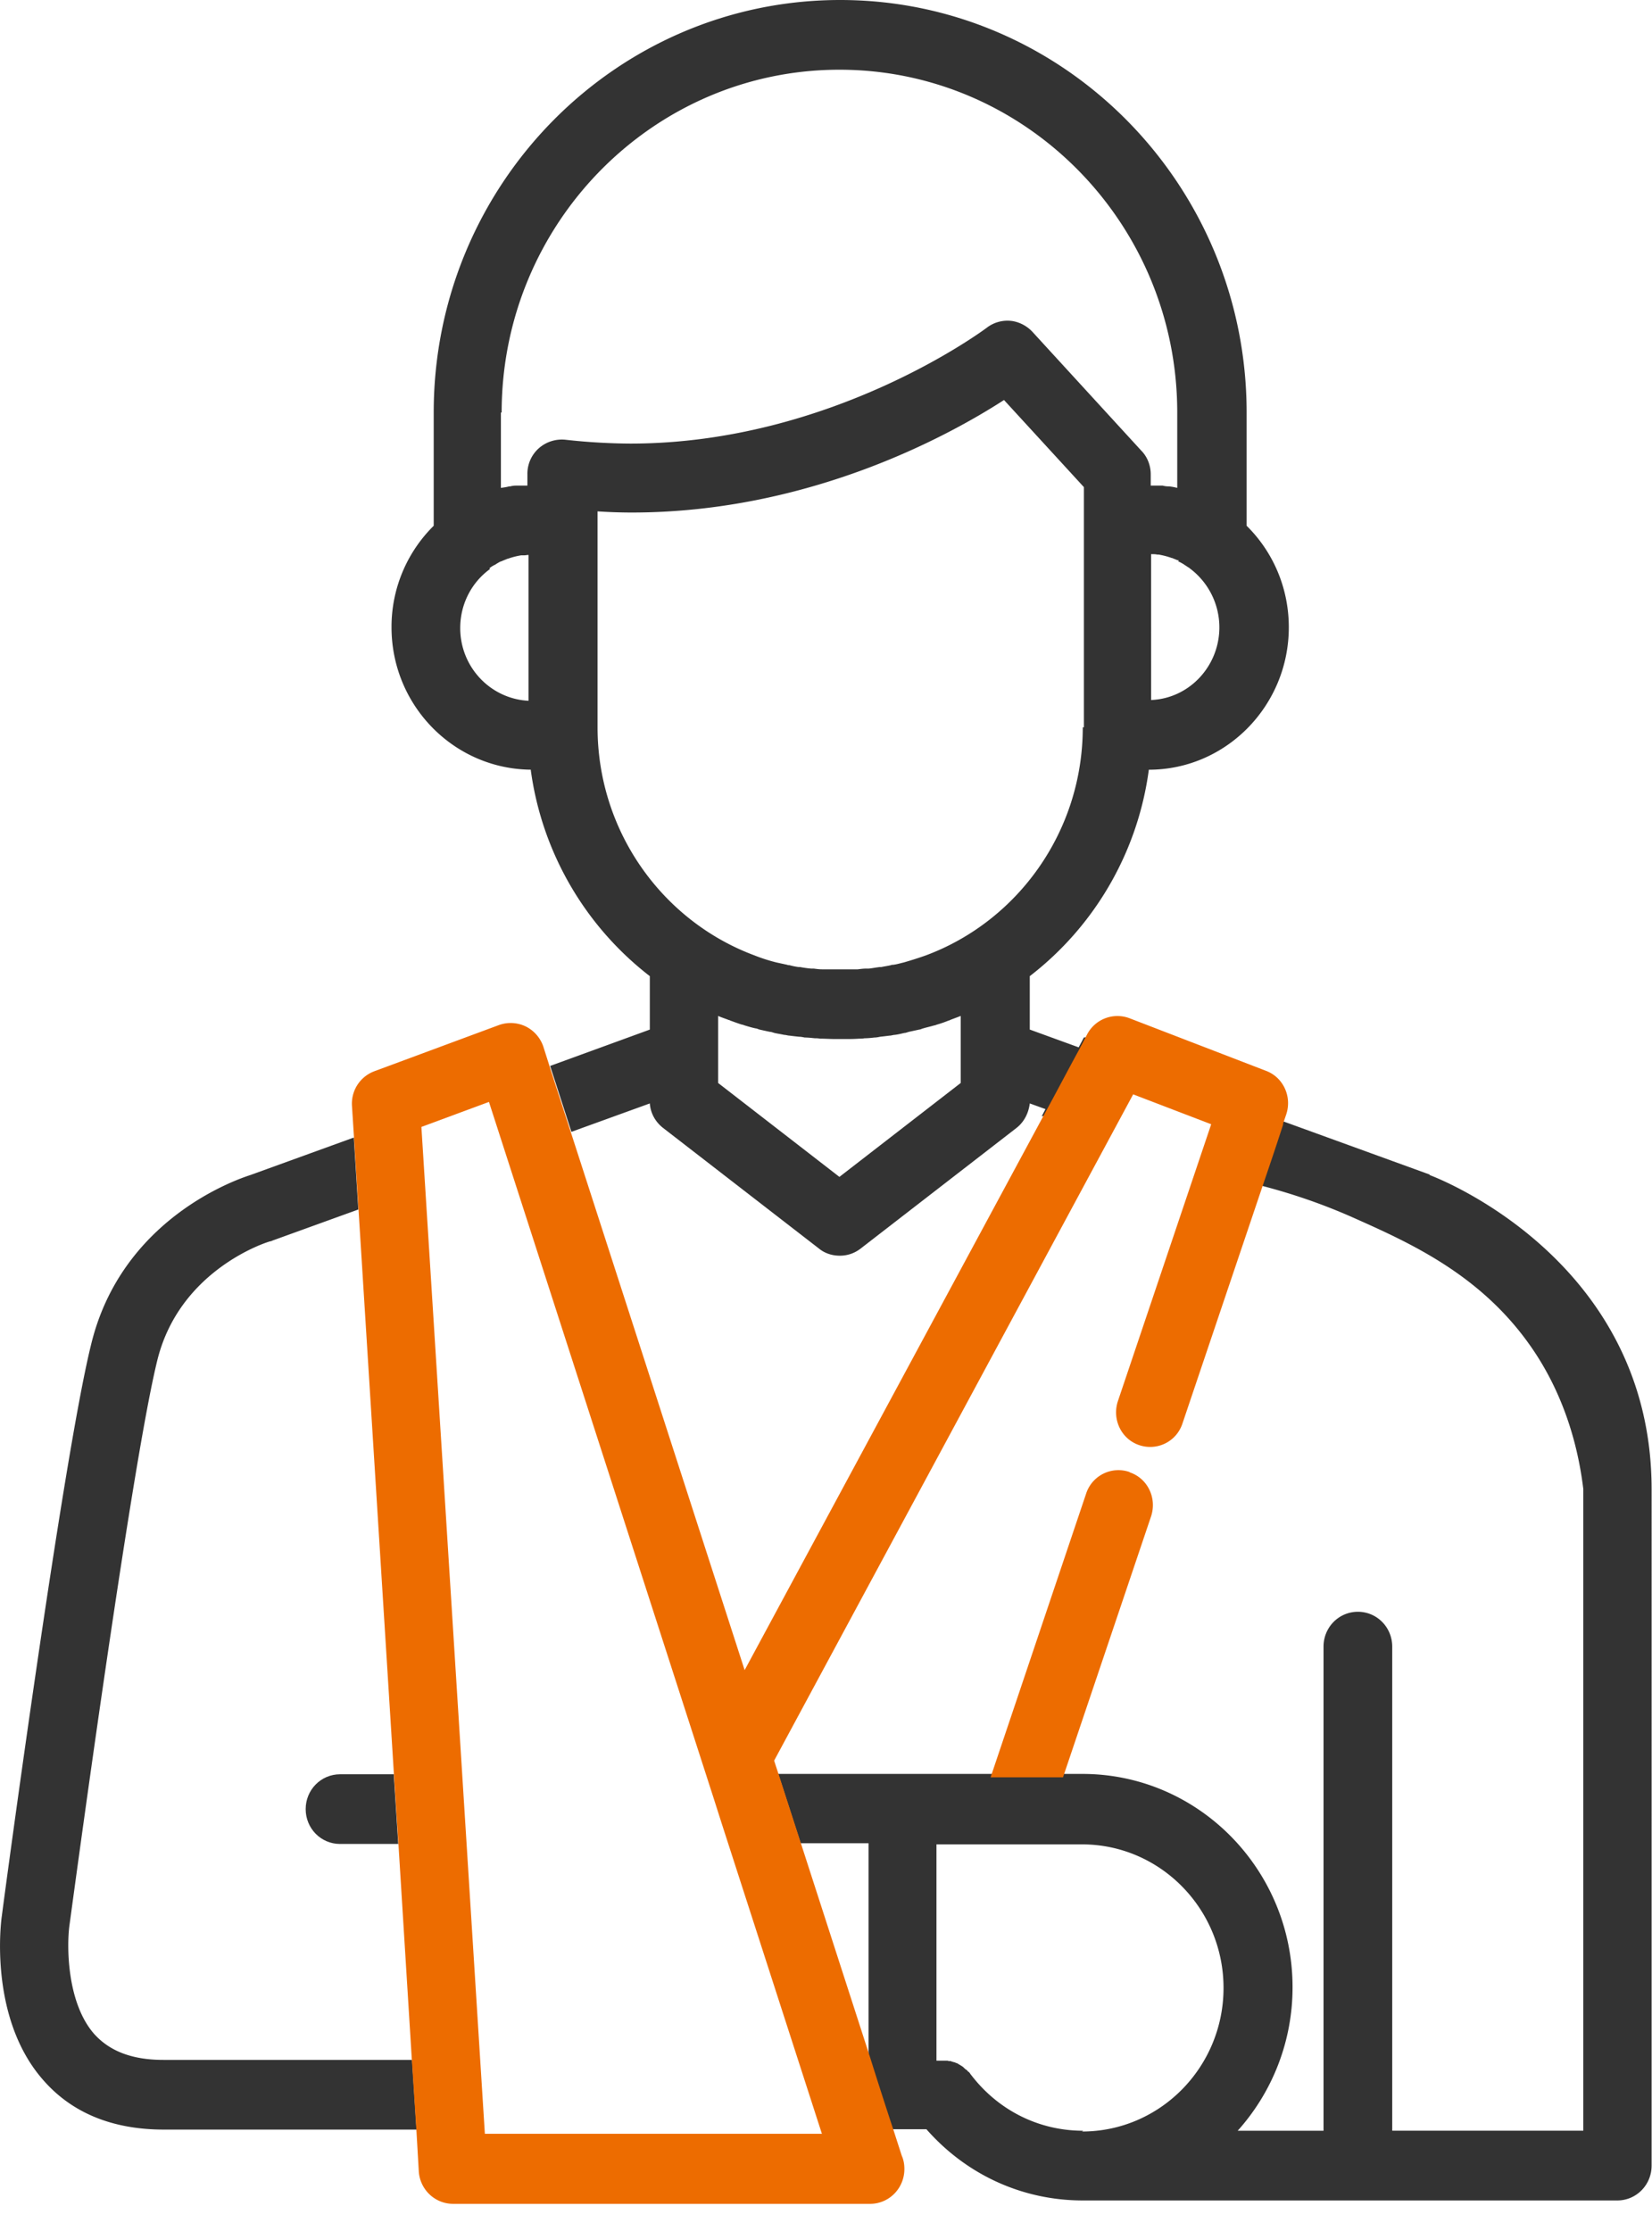 <svg width="60" height="81" viewBox="0 0 60 81" fill="none" xmlns="http://www.w3.org/2000/svg"><path d="M14.302 64.418H12.35c-.692 0-1.248.564-1.248 1.265 0 .702.556 1.265 1.248 1.265h2.114l-.162-2.516v-.014z" fill="#333"/><path d="M14.952 74.788H5.937c-1.138 0-1.965-.316-2.535-.963-.99-1.155-.976-3.218-.88-3.92.026-.164 2.209-16.503 3.185-20.491.8-3.315 3.985-4.318 4.107-4.346.027 0 .055-.014.082-.027l3.118-1.128-.163-2.613-3.755 1.361c-.515.165-4.69 1.596-5.789 6.162C2.291 52.92.15 68.888.067 69.562c-.027.151-.488 3.644 1.464 5.913 1.044 1.225 2.535 1.843 4.42 1.843h9.177l-.162-2.516-.014-.014zm36.982-32.141l-5.341-1.939c-.285.77-.556 1.554-.84 2.324.853.22 2.06.578 3.443 1.197 2.033.907 4.609 2.063 6.425 4.69.61.88 1.573 2.571 1.884 5.143v23.297h-6.94V59.783c0-.701-.556-1.265-1.247-1.265-.692 0-1.248.564-1.248 1.265V77.36h-3.118a7.787 7.787 0 001.993-5.212c0-4.264-3.416-7.743-7.632-7.743H28.265l.813 2.517h2.467v7.756c.244.88.488 1.747.732 2.627h1.37c1.45 1.65 3.483 2.586 5.68 2.586h19.412c.692 0 1.247-.564 1.247-1.266V54.076c0-8.293-7.727-11.291-8.066-11.415l.014-.014zM39.34 77.36c-1.627 0-3.118-.756-4.107-2.076a.165.165 0 00-.068-.07l-.027-.027c-.014-.027-.041-.041-.068-.055l-.027-.027c-.014-.014-.04-.028-.054-.055 0 0-.028-.014-.041-.028-.027-.014-.04-.027-.068-.041 0 0-.027-.014-.04-.028-.028 0-.041-.027-.068-.04 0 0-.027 0-.041-.015-.027 0-.054-.027-.081-.027 0 0-.027 0-.041-.014-.027 0-.054-.014-.081-.027h-.041c-.027 0-.04 0-.068-.014h-.407v-7.853H39.3c2.834 0 5.138 2.338 5.138 5.212 0 2.875-2.304 5.213-5.138 5.213l.041-.028zM19.276 27.946a11.391 11.391 0 004.325 7.495v1.94l-3.62 1.32.773 2.392 2.847-1.031c.027.358.203.674.488.894l5.653 4.373c.216.179.488.261.759.261.27 0 .528-.082.759-.26l5.653-4.374c.285-.22.447-.55.488-.894l.57.206-.136.261s.095-.013.162-.04c1.275-.358 2.061-2.38 1.668-2.751-.054-.055-.136-.083-.298-.07l-.19.358-1.776-.646v-1.939a11.36 11.36 0 004.324-7.495c2.806 0 5.084-2.325 5.084-5.171 0-1.444-.583-2.75-1.532-3.686v-4.112C45.277 6.725 38.662 0 30.514 0c-8.147 0-14.762 6.711-14.762 14.977v4.112a5.155 5.155 0 00-1.532 3.686c0 2.847 2.277 5.157 5.083 5.17h-.027zm15.617 11.373l-4.406 3.41-4.405-3.41v-2.434c.121.055.257.096.393.151.013 0 .027 0 .04.014.15.055.299.11.434.151.027 0 .054.014.095.028.136.041.271.082.407.11.04 0 .081.027.135.041.122.028.244.055.38.083.054 0 .108.027.162.04.122.028.23.042.353.07.068 0 .135.027.19.027.108.014.23.028.352.041.068 0 .136.014.204.028.122 0 .244.014.366.027a.88.88 0 01.19.014c.19 0 .379.014.569.014h.284c.19 0 .38 0 .57-.014.067 0 .122 0 .19-.014.121 0 .244-.013.366-.027.067 0 .135-.014.203-.028.122-.013.23-.027.339-.04.068 0 .135-.028.19-.028.122-.014.23-.042.352-.07.054 0 .109-.027.163-.04.122-.028.257-.055.38-.083.04 0 .08-.027.135-.041.135-.041.271-.069.407-.11.027 0 .054-.014.094-.028a3.88 3.88 0 00.434-.151c.014 0 .027 0 .04-.014.136-.055.258-.096.394-.151v2.434zm4.433-12.914c0 3.796-2.372 7.042-5.694 8.28-.27.096-.528.178-.813.26-.122.028-.258.07-.38.083-.027 0-.054 0-.081.014-.108.028-.23.041-.352.069h-.055c-.135.014-.257.041-.393.055h-.095c-.108 0-.203.014-.312.027h-1.287c-.109 0-.204-.013-.312-.027h-.095a3.875 3.875 0 01-.393-.055h-.054a2.473 2.473 0 01-.34-.069c-.026 0-.054 0-.08-.014l-.38-.082a6.195 6.195 0 01-.814-.261c-3.32-1.238-5.693-4.484-5.693-8.28v-7.839c.42.028.827.042 1.247.042 6.412 0 11.496-2.779 13.515-4.085l2.902 3.163v8.72h-.041zm3.47-6.023s.122.055.177.096c.013 0 .027.014.04.027.054.028.109.07.15.097.013 0 .027.013.04.027a2.674 2.674 0 011.084 2.146c0 1.416-1.097 2.585-2.48 2.64V20.12h.04c.055 0 .122 0 .177.014h.054c.162.028.325.069.474.124h.014l.203.082h.04l-.013.042zM18.22 14.977c0-6.863 5.504-12.446 12.268-12.446 6.765 0 12.269 5.583 12.269 12.446v2.737a1.914 1.914 0 00-.299-.055h-.04a.792.792 0 01-.19-.028h-.434v-.413c0-.316-.122-.632-.339-.852l-3.958-4.319a1.295 1.295 0 00-.692-.385 1.232 1.232 0 00-.962.234c-.054.041-5.612 4.209-12.946 4.209a22.14 22.14 0 01-2.346-.138 1.267 1.267 0 00-.976.303 1.24 1.24 0 00-.42.948v.413h-.434a.787.787 0 00-.19.028h-.04c-.095.027-.203.04-.298.055v-2.737h.027zm-.448 5.652s.028-.014.041-.027a.932.932 0 01.163-.097c.013 0 .027-.013.04-.027.055-.028.109-.069.177-.096 0 0 .027 0 .04-.014l.204-.083h.013c.15-.055.312-.096.475-.123h.054c.054 0 .122 0 .176-.014h.04v5.295c-1.382-.07-2.48-1.224-2.48-2.64 0-.881.42-1.665 1.085-2.146l-.027-.028z" fill="#333"/><path d="M46.593 40.818l.122-.357c.217-.646-.109-1.348-.732-1.582l-4.962-1.911a1.242 1.242 0 00-1.532.577l-.311.592c-.407.742-.8 1.499-1.207 2.241L27.045 60.636l-6.277-19.419-.773-2.393-.257-.811a1.274 1.274 0 00-.637-.743 1.263 1.263 0 00-.976-.055l-4.528 1.678a1.254 1.254 0 00-.813 1.265l.08 1.252.164 2.613 1.287 20.519.163 2.517.488 7.853.163 2.516.081 1.403c.04.66.583 1.183 1.247 1.183H31.6c.691 0 1.247-.564 1.247-1.265 0-.165-.027-.33-.095-.482l-.271-.839a206.66 206.66 0 01-.881-2.736l-2.468-7.633c-.27-.84-.542-1.678-.813-2.517l-.136-.413-.067-.206 13.04-24.191 2.834 1.086-3.389 10.054c-.217.66.122 1.375.773 1.595.65.22 1.355-.124 1.572-.784l2.86-8.472c.272-.797.543-1.595.8-2.393h-.013zM29.864 77.47H17.61l-2.305-36.555 2.454-.908 8.16 25.278.285.894 3.647 11.29h.014z" fill="#ED6C00"/><path d="M41.02 53.443a1.233 1.233 0 00-1.572.784l-3.47 10.301h2.63l3.199-9.476c.217-.66-.122-1.375-.773-1.595l-.014-.014z" fill="#ED6C00"/></svg>